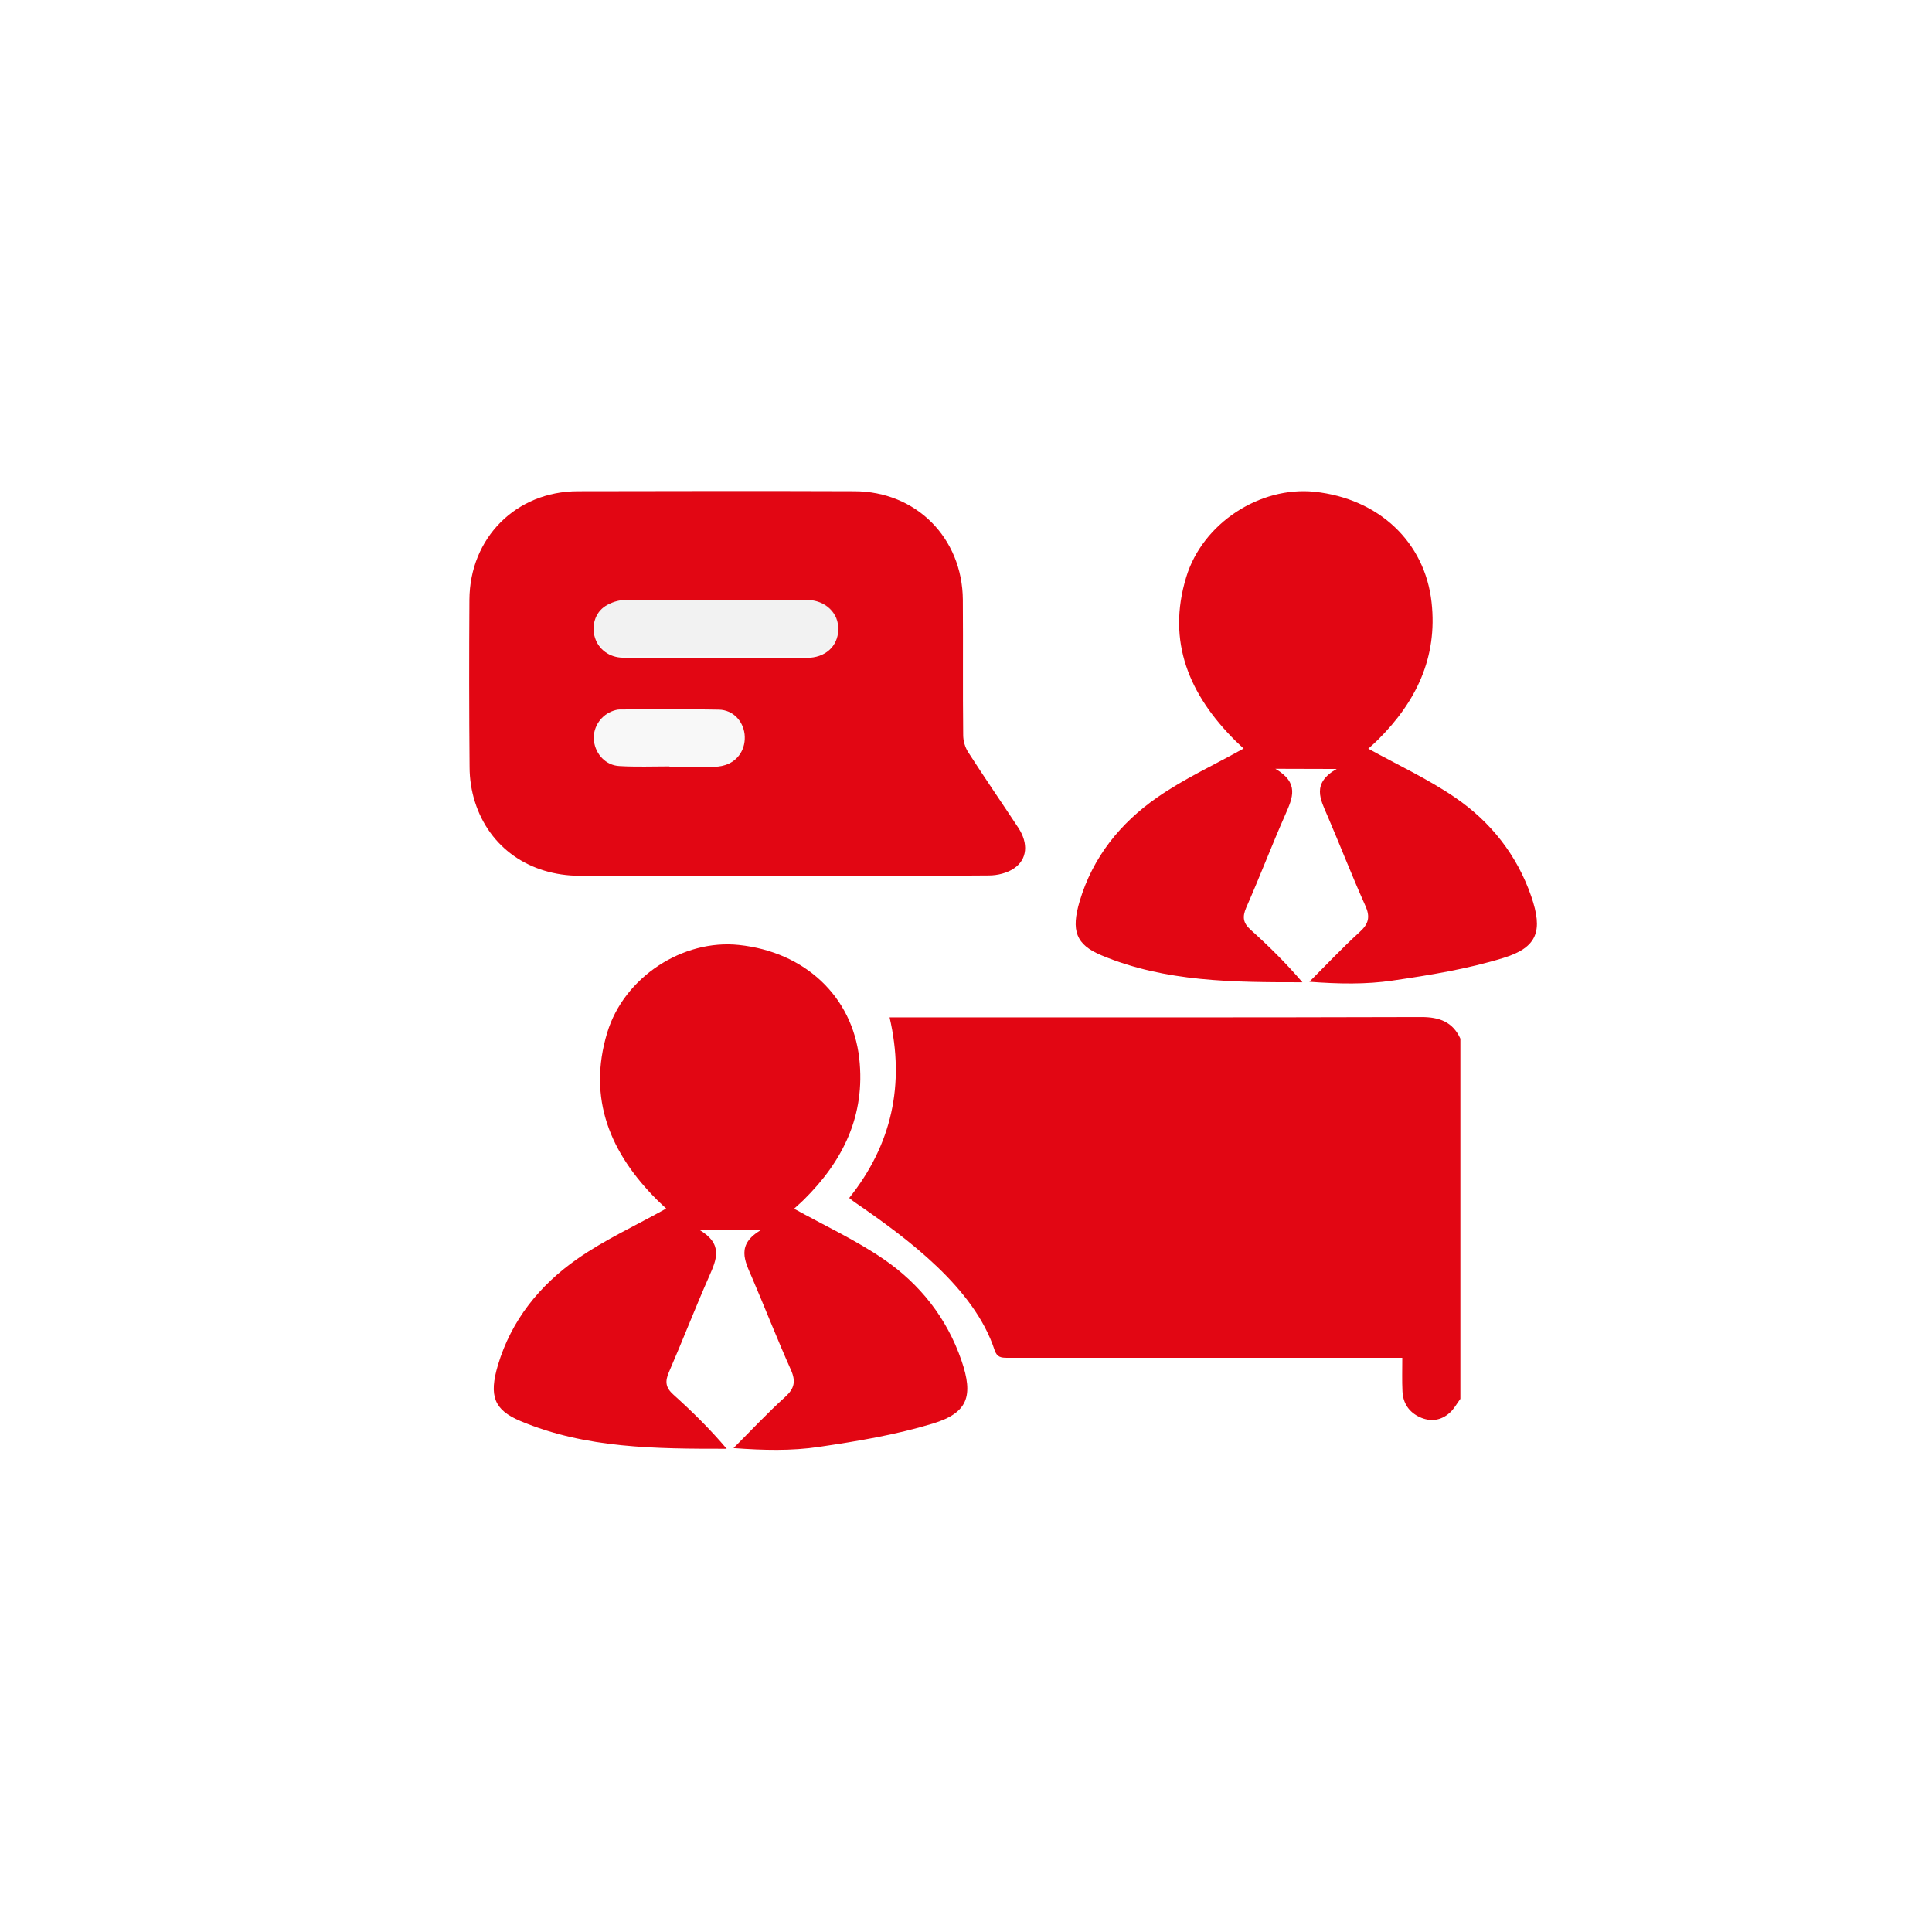 <?xml version="1.0" encoding="UTF-8"?>
<svg xmlns="http://www.w3.org/2000/svg" xmlns:xlink="http://www.w3.org/1999/xlink" version="1.1" id="uuid-d30926b7-3c89-4fbe-a90e-1a864e9b46ae" x="0px" y="0px" viewBox="0 0 1133.9 1133.9" style="enable-background:new 0 0 1133.9 1133.9;" xml:space="preserve">
<style type="text/css">
	.st0{fill:#E20613;}
	.st1{opacity:0.13;fill:#CACACA;enable-background:new    ;}
</style>
<path class="st0" d="M410.1,721.6c14.7,8.5,10.4,17.7,6.1,27.5c-8.2,18.6-15.5,37.5-23.6,56.2c-2.4,5.5-2,9.1,2.6,13.2  c11,9.9,21.5,20.2,31.3,31.8c-41.6,0-82.5-0.1-121.1-16.3c-15.5-6.5-18.5-14.8-13.2-32.7c7.9-26.5,24.6-47.1,46.7-62.5  c16.2-11.3,34.4-19.6,52.1-29.5c-0.6-0.6-2.9-2.6-5.1-4.8C358.3,677,344.6,645,356.4,606c9.9-32.6,44.4-54.9,77.3-51.4  c38.7,4.1,66.5,30.2,70.6,66.6c3.7,33.3-9.4,60.1-32.5,82.9c-2,2-4.3,3.9-6.4,5.9c-0.2,0.2-0.1,0.7,0.1-0.9  c18.2,10.1,36.6,18.6,53.1,29.9c21.3,14.6,37.1,34.5,45.7,59.5c7.1,20.7,3.9,30.7-16.8,37c-21.7,6.6-44.4,10.4-66.9,13.7  c-16,2.4-32.5,2-50.1,0.7c10.1-10.1,19.8-20.5,30.3-30c5.4-4.9,6.4-9.1,3.4-15.9c-8-17.9-15.1-36.1-22.8-54.1  c-4.2-9.8-9.7-19.5,5.6-28.2L410.1,721.6L410.1,721.6L410.1,721.6z"></path>
<path class="st0" d="M748.5,451.2c14.3,8.3,10.1,17.2,5.9,26.8c-8,18.1-15,36.6-23,54.7c-2.3,5.4-1.9,8.9,2.5,12.9  c10.7,9.6,20.9,19.7,30.5,30.9c-40.5,0-80.3-0.1-117.9-15.8c-15.1-6.3-18-14.5-12.8-31.9c7.7-25.8,23.9-45.8,45.5-60.8  c15.8-11,33.5-19.1,50.7-28.7c-0.6-0.6-2.8-2.5-4.9-4.6c-26.9-26.8-40.4-58-28.8-96c9.6-31.7,43.3-53.4,75.3-50.1  c37.7,4,64.8,29.5,68.7,64.9c3.6,32.4-9.1,58.5-31.6,80.8c-2,2-4.1,3.8-6.2,5.7c-0.2,0.2-0.1,0.7,0.1-0.9  c17.7,9.8,35.7,18.1,51.7,29.1c20.7,14.2,36.1,33.6,44.5,57.9c6.9,20.1,3.8,29.9-16.3,36.1c-21.1,6.5-43.2,10.1-65.1,13.3  c-15.6,2.3-31.6,2-48.8,0.7c9.8-9.8,19.3-19.9,29.5-29.2c5.3-4.8,6.3-8.9,3.3-15.5c-7.8-17.4-14.7-35.2-22.2-52.7  c-4.1-9.6-9.5-19,5.4-27.5L748.5,451.2L748.5,451.2z"></path>
<g>
	<path class="st1" d="M458.9,514c40.5,0,81,0.1,121.5-0.2c5,0,10.7-1.5,14.8-4.2c7.8-5.3,8.3-14.8,2.5-23.7   c-9.8-14.9-19.8-29.5-29.5-44.5c-1.8-2.8-2.9-6.6-2.9-9.9c-0.2-26.5,0-53-0.2-79.5c-0.2-36.4-27.3-63.6-63.6-63.7   c-54.1-0.2-108.3-0.1-162.4,0c-36.3,0.1-63.4,27.4-63.6,63.7c-0.1,32.8-0.2,65.5,0.1,98.2c0.1,6.9,1.1,14,3.2,20.6   c8.5,26.7,32,43.1,61.4,43.2C379.8,514.2,419.4,514.1,458.9,514L458.9,514L458.9,514z"></path>
	<path class="st0" d="M857.1,821c-2.1,2.8-3.8,6.1-6.4,8.3c-5.1,4.5-11.2,5.3-17.5,2.4c-6.4-3-9.8-8.3-10.1-15.2   c-0.3-6.2-0.1-12.5-0.1-19.6h-7.4c-80.5,0-144,0-224.4,0c-3.7,0-6.1-0.3-7.5-4.6c-11.9-36.3-50.7-65.2-82.2-86.8   c-0.9-0.6-1.8-1.4-3.1-2.4c25-31.3,32.8-66.6,23.7-106h7.2c101.7,0,203.3,0.1,304.9-0.2c10.5,0,18.4,2.8,22.9,12.7L857.1,821   L857.1,821L857.1,821z"></path>
	<path class="st0" d="M458.9,514c-39.6,0-79.1,0.1-118.7,0c-29.4-0.1-52.9-16.5-61.4-43.2c-2.1-6.5-3.2-13.7-3.2-20.6   c-0.3-32.7-0.3-65.5-0.1-98.2c0.2-36.3,27.3-63.6,63.6-63.7c54.1-0.1,108.3-0.2,162.4,0c36.2,0.1,63.3,27.4,63.6,63.7   c0.2,26.5-0.1,53,0.2,79.5c0,3.3,1.1,7.1,2.9,9.9c9.6,15,19.7,29.6,29.5,44.5c5.9,9,5.3,18.4-2.5,23.7c-4,2.8-9.8,4.2-14.8,4.2   C539.9,514.2,499.4,514,458.9,514L458.9,514L458.9,514z M420.2,386.1L420.2,386.1c17.8,0,35.5,0.1,53.3,0   c10.8,0,18.2-6.7,18.5-16.5c0.3-9.7-7.5-17.4-18.4-17.5c-35.7-0.1-71.5-0.2-107.2,0.1c-3.7,0-7.9,1.5-11.1,3.5   c-6.1,3.9-8.3,11.7-6.1,18.6c2.2,6.9,8.5,11.6,16.4,11.7C383.9,386.2,402,386.1,420.2,386.1L420.2,386.1L420.2,386.1z M392.9,449.8   v0.3c8.1,0,16.2,0.1,24.4,0c2.8,0,5.7-0.2,8.4-1.1c7.8-2.5,12.2-9.9,11.3-18.1c-0.9-7.8-6.8-14.2-15-14.4   c-19.4-0.4-38.9-0.2-58.3-0.1c-1.6,0-3.4,0.6-4.9,1.2c-6.9,2.9-11.1,10.2-10.2,17.3c1,7.9,7,14.3,14.9,14.7   C373.3,450.2,383.1,449.8,392.9,449.8L392.9,449.8L392.9,449.8z"></path>
	<path class="st1" d="M420.2,384.9c-18.1,0-36.3,0.1-54.4,0c-7.8-0.1-14.2-4.7-16.4-11.3s0-14.2,6.1-18c3.2-2,7.3-3.4,11.1-3.4   c35.7-0.2,71.5-0.2,107.2-0.1c10.9,0,18.7,7.6,18.4,16.9c-0.3,9.4-7.7,15.9-18.5,16C455.7,385,437.9,385,420.2,384.9L420.2,384.9   L420.2,384.9L420.2,384.9z"></path>
</g>
</svg>
